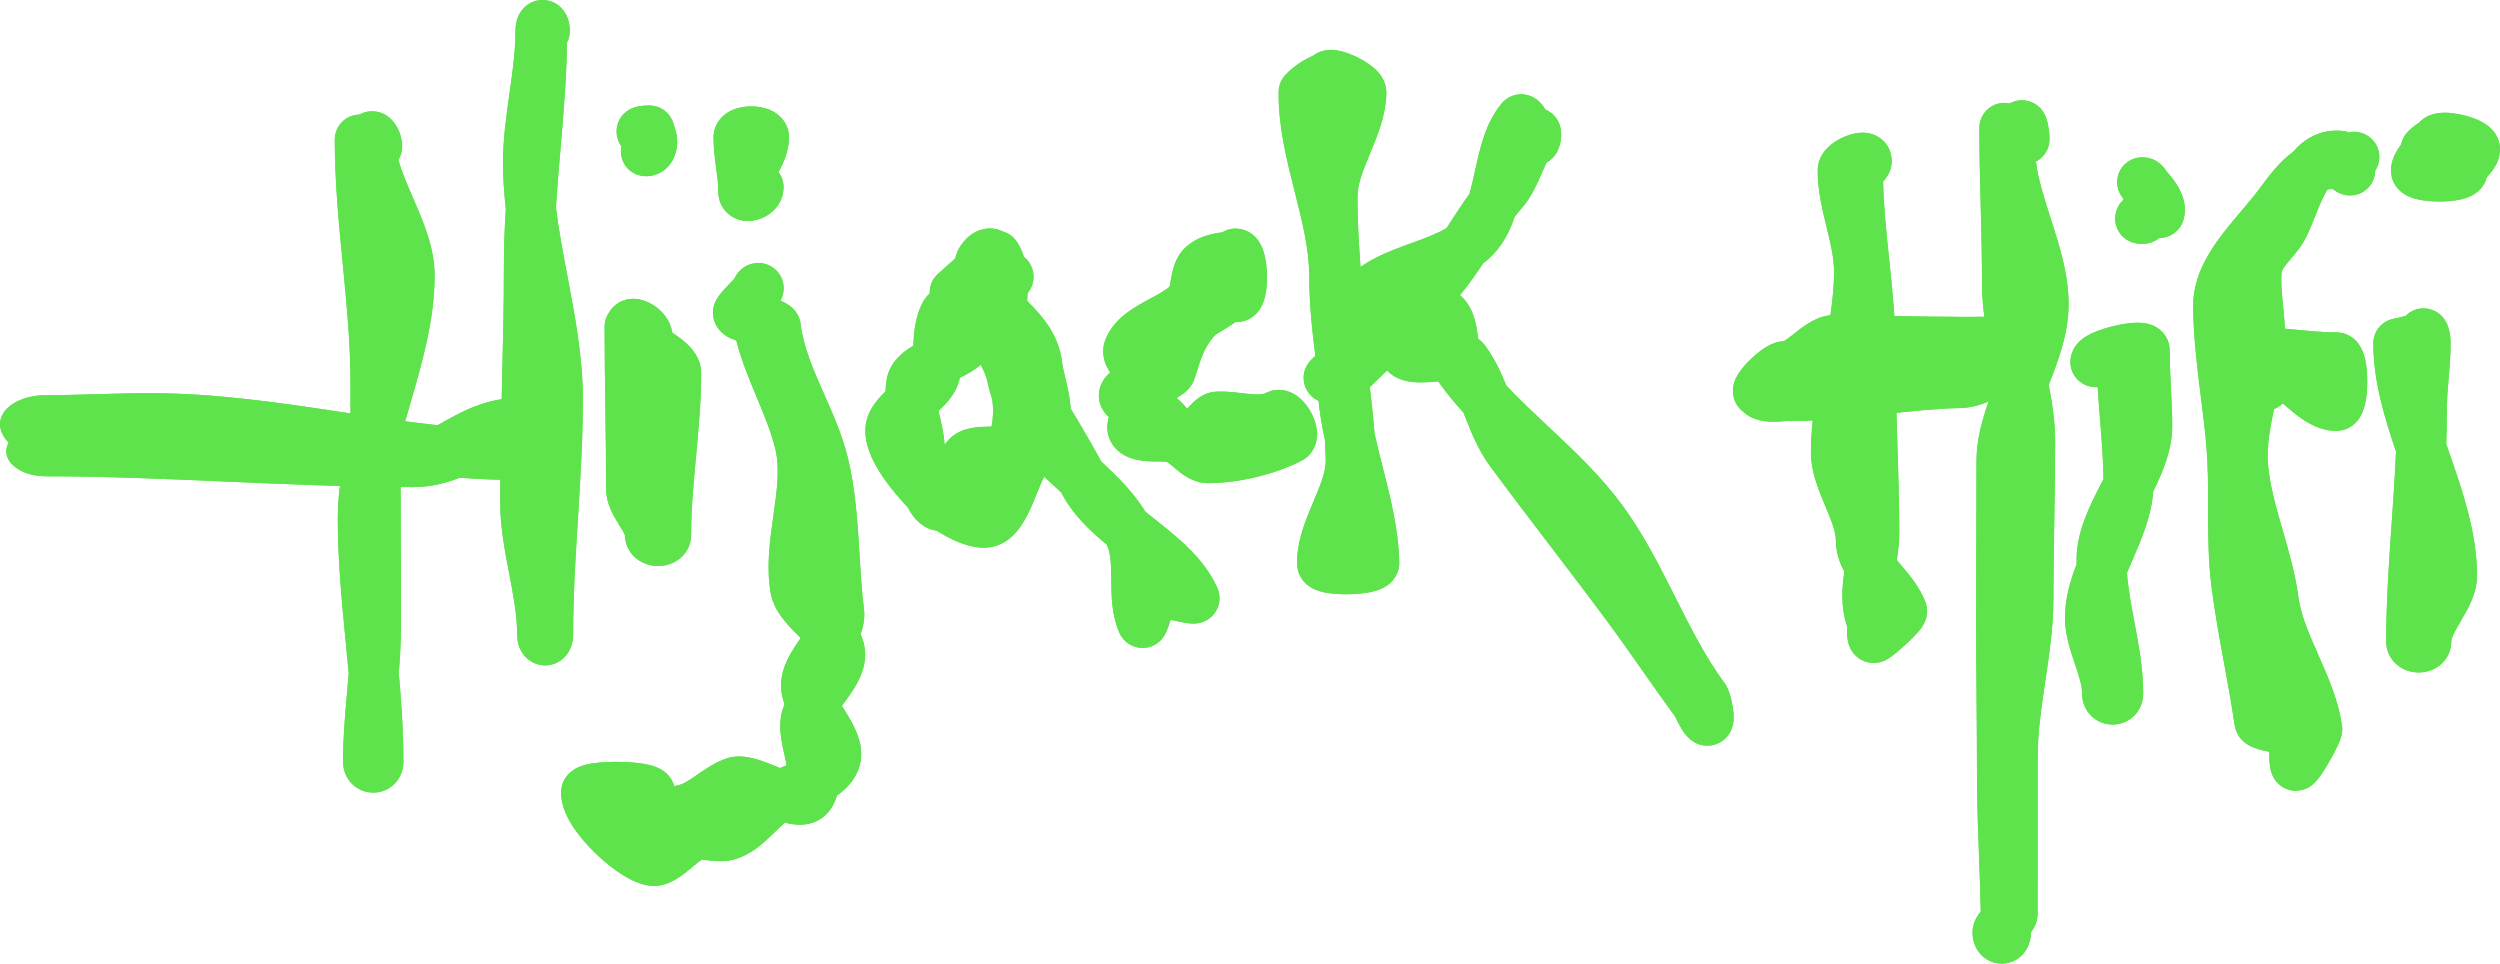 <?xml version="1.0" encoding="UTF-8"?>
<svg id="Layer_2" data-name="Layer 2" xmlns="http://www.w3.org/2000/svg" viewBox="0 0 1291.65 497.86">
  <defs>
    <style>
      .cls-1 {
        fill: #5ee34d;
      }
    </style>
  </defs>
  <g id="Layer_1-2" data-name="Layer 1">
    <g>
      <path class="cls-1" d="M192.84,409.5c-8.75,0-15.61-7.03-15.61-16.01,0-12.27,1.08-24.45,2.13-36.23.27-3.06.55-6.22.81-9.33-.48-5.32-1.01-10.73-1.52-15.97-2.03-20.88-4.13-42.48-4.13-64.03,0-16.49,3.43-32.37,6.59-44.67-.02-9.31-.03-17.67-.03-25.51,0-20.3-2.03-41.26-4-61.53-2.03-20.88-4.12-42.47-4.12-64.02,0-5.1,2.94-9.78,7.61-11.84,1.61-.71,3.31-1.08,4.99-1.12,2.06-1.17,4.37-1.76,6.63-1.76,9.63,0,15.59,9.53,15.59,18.36,0,2.43-.69,4.77-1.93,6.78,1.69,6.18,4.54,12.74,7.49,19.55,5.51,12.71,11.21,25.85,11.21,40.22,0,22.76-6.42,44.93-12.64,66.37-1.7,5.86-3.45,11.89-5.02,17.8.03,11.31.07,22.62.11,33.93.08,20.59.16,41.88.16,62.83,0,8.91-.58,17.66-1.12,24.5,1.2,13.48,2.4,29.34,2.4,45.68,0,8.97-6.85,16.01-15.6,16.01Z"/>
      <path class="cls-1" d="M192.84,409.5c-8.75,0-15.61-7.03-15.61-16.01,0-12.27,1.08-24.45,2.13-36.23.27-3.06.55-6.22.81-9.33-.48-5.32-1.01-10.73-1.52-15.97-2.03-20.88-4.13-42.48-4.13-64.03,0-16.49,3.43-32.37,6.59-44.67-.02-9.31-.03-17.67-.03-25.51,0-20.3-2.03-41.26-4-61.53-2.03-20.88-4.12-42.47-4.12-64.02,0-5.1,2.94-9.78,7.61-11.84,1.61-.71,3.31-1.08,4.99-1.12,2.06-1.17,4.37-1.76,6.63-1.76,9.63,0,15.59,9.53,15.59,18.36,0,2.43-.69,4.77-1.93,6.78,1.69,6.18,4.54,12.74,7.49,19.55,5.51,12.71,11.21,25.85,11.21,40.22,0,22.76-6.42,44.93-12.64,66.37-1.7,5.86-3.45,11.89-5.02,17.8.03,11.31.07,22.62.11,33.93.08,20.59.16,41.88.16,62.83,0,8.91-.58,17.66-1.12,24.5,1.2,13.48,2.4,29.34,2.4,45.68,0,8.97-6.85,16.01-15.6,16.01Z"/>
    </g>
    <g>
      <path class="cls-1" d="M213.91,251.64c-32.42,0-65.02-1.43-96.55-2.81-30.84-1.35-62.72-2.75-93.73-2.75-6.85,0-13.25-2.17-17.02-5.79-3.59-3.44-4.35-7.74-2.11-11.58-2.89-2.95-4.5-6.33-4.5-9.56,0-8.39,10.38-14.97,23.63-14.97,8.52,0,17.03-.25,26.03-.51,9.07-.26,18.44-.53,27.9-.53,34.11,0,67.54,5.03,99.86,9.9,16.76,2.52,32.74,4.93,48.65,6.66.41-.23.82-.46,1.24-.7,11.14-6.27,23.77-13.39,40.53-13.39,8.23,0,18.61,3,23.04,11.42,1.88,3.57,2.28,7.29,2.28,9.79s-.39,6.21-2.28,9.78c-4.43,8.41-14.81,11.41-23.04,11.41-9.64,0-19.64-.4-30.35-1.2-6.38,2.56-14.4,4.83-23.58,4.83Z"/>
      <path class="cls-1" d="M213.91,251.64c-32.42,0-65.02-1.43-96.55-2.81-30.84-1.35-62.72-2.75-93.73-2.75-6.85,0-13.25-2.17-17.02-5.79-3.59-3.44-4.35-7.74-2.11-11.58-2.89-2.95-4.5-6.33-4.5-9.56,0-8.39,10.38-14.97,23.63-14.97,8.52,0,17.03-.25,26.03-.51,9.07-.26,18.44-.53,27.9-.53,34.11,0,67.54,5.03,99.86,9.9,16.76,2.52,32.74,4.93,48.65,6.66.41-.23.82-.46,1.24-.7,11.14-6.27,23.77-13.39,40.53-13.39,8.23,0,18.61,3,23.04,11.42,1.88,3.57,2.28,7.29,2.28,9.79s-.39,6.21-2.28,9.78c-4.43,8.41-14.81,11.41-23.04,11.41-9.64,0-19.64-.4-30.35-1.2-6.38,2.56-14.4,4.83-23.58,4.83Z"/>
    </g>
    <g>
      <path class="cls-1" d="M281.67,343.78c-7.01,0-14.47-5.6-14.49-15.99-.01-10.17-2.02-20.64-4.15-31.73-2.26-11.78-4.59-23.95-4.61-36.55-.03-20.46.47-41.18.96-61.22.48-19.87.98-40.43.95-60.56-.01-9.03.32-18.83,1-29.94-.96-8.46-1.43-16.17-1.44-23.52-.02-12.3,1.69-24.34,3.34-35.98,1.59-11.24,3.1-21.86,3.08-32.32,0-6.2,2.42-9.94,4.46-11.99,2.57-2.57,5.96-3.99,9.55-3.99,6.98,0,14.05,5.51,14.07,16.04,0,.77-.07,1.54-.2,2.3-.23,1.29-.65,2.52-1.23,3.64-.28,18.84-1.89,37.68-3.45,55.96-.82,9.58-1.67,19.48-2.3,29.17,1.44,11.75,3.74,23.88,5.97,35.62,3.9,20.53,7.93,41.76,7.96,63.26.03,20.71-1.27,41.55-2.53,61.71-1.23,19.75-2.51,40.18-2.48,60.07,0,4.7-1.62,8.92-4.58,11.88-2.67,2.67-6.18,4.14-9.9,4.14Z"/>
      <path class="cls-1" d="M281.67,343.78c-7.01,0-14.47-5.6-14.49-15.99-.01-10.17-2.02-20.64-4.15-31.73-2.26-11.78-4.59-23.95-4.61-36.55-.03-20.46.47-41.18.96-61.22.48-19.87.98-40.43.95-60.56-.01-9.03.32-18.83,1-29.94-.96-8.46-1.43-16.17-1.44-23.52-.02-12.3,1.69-24.34,3.34-35.98,1.59-11.24,3.1-21.86,3.08-32.32,0-6.2,2.42-9.94,4.46-11.99,2.57-2.57,5.96-3.99,9.55-3.99,6.98,0,14.05,5.51,14.07,16.04,0,.77-.07,1.54-.2,2.3-.23,1.29-.65,2.52-1.23,3.64-.28,18.84-1.89,37.68-3.45,55.96-.82,9.58-1.67,19.48-2.3,29.17,1.44,11.75,3.74,23.88,5.97,35.62,3.9,20.53,7.93,41.76,7.96,63.26.03,20.71-1.27,41.55-2.53,61.71-1.23,19.75-2.51,40.18-2.48,60.07,0,4.7-1.62,8.92-4.58,11.88-2.67,2.67-6.18,4.14-9.9,4.14Z"/>
    </g>
    <g>
      <path class="cls-1" d="M340,292.42c-9.48,0-16.93-6.88-17.09-15.72-.31-1.12-1.91-3.72-2.98-5.46-3.02-4.92-6.78-11.05-6.78-18.67,0-13.87-.2-28.02-.39-41.7-.19-13.77-.39-28.01-.39-42.07,0-2.7.84-5.27,2.33-7.39,2.48-4.25,7.09-7.05,12.46-7.05,8.58,0,18.83,7.6,20.11,17.41,2.43,1.66,4.84,3.4,6.98,5.3,5.32,4.75,8.02,9.99,8.02,15.58,0,14.56-1.35,29.06-2.65,43.08-1.31,14.05-2.54,27.33-2.54,40.69,0,8.97-7.5,16.01-17.08,16.01Z"/>
      <path class="cls-1" d="M340,292.42c-9.48,0-16.93-6.88-17.09-15.72-.31-1.12-1.91-3.72-2.98-5.46-3.02-4.92-6.78-11.05-6.78-18.67,0-13.87-.2-28.02-.39-41.7-.19-13.77-.39-28.01-.39-42.07,0-2.7.84-5.27,2.33-7.39,2.48-4.25,7.09-7.05,12.46-7.05,8.58,0,18.83,7.6,20.11,17.41,2.43,1.66,4.84,3.4,6.98,5.3,5.32,4.75,8.02,9.99,8.02,15.58,0,14.56-1.35,29.06-2.65,43.08-1.31,14.05-2.54,27.33-2.54,40.69,0,8.97-7.5,16.01-17.08,16.01Z"/>
    </g>
    <g>
      <path class="cls-1" d="M333.86,91.05c-4.7,0-9.14-2.37-11.4-6.49-1.54-2.8-2.02-5.94-1.37-8.92-1.71-2.34-2.52-5.13-2.52-7.71,0-5.63,3.74-11.86,12.09-13.11,1.43-.21,3.07-.32,4.87-.32,5.22,0,9.93,3.15,11.92,7.98.41.98.73,2,.98,3.05,2.17,5.39,1.92,12.02-.85,17.15-2.83,5.24-7.95,8.36-13.7,8.36Z"/>
      <path class="cls-1" d="M333.86,91.05c-4.7,0-9.14-2.37-11.4-6.49-1.54-2.8-2.02-5.94-1.37-8.92-1.71-2.34-2.52-5.13-2.52-7.71,0-5.63,3.74-11.86,12.09-13.11,1.43-.21,3.07-.32,4.87-.32,5.22,0,9.93,3.15,11.92,7.98.41.98.73,2,.98,3.05,2.17,5.39,1.92,12.02-.85,17.15-2.83,5.24-7.95,8.36-13.7,8.36Z"/>
    </g>
    <g>
      <path class="cls-1" d="M337.82,457.72c-.73,0-1.47-.05-2.2-.13-11.38-1.4-23.85-12.67-28.69-17.45-7.86-7.77-17.2-19.44-17.05-30.87.08-5.65,3.46-10.48,9.04-12.93,1.81-.79,3.95-1.39,6.53-1.82,4.44-.75,9.46-.9,12.88-.9,4.52,0,9.02.28,12.66.78,6.69.92,10.82,2.62,13.82,5.66,1.71,1.73,2.91,3.81,3.54,6.06.7-.16,1.39-.31,2.09-.45,2.85-.57,6.1-2.82,9.85-5.43,4.18-2.9,8.91-6.19,14.8-8.28,2.09-.74,4.38-1.12,6.79-1.12,6.63,0,13.65,2.89,20.45,5.68.23.1.47.19.7.29,1.14-.5,2.28-.98,3.41-1.46-.28-1.33-.58-2.7-.88-4.05-1.55-6.97-3.16-14.18-2.12-20.73.35-2.22.97-4.42,1.9-6.69-1.09-3.02-1.89-6.47-1.81-10.13.19-9.33,5.33-17.17,10.16-24.11-.13-.13-.27-.26-.4-.4-6.34-6.29-13.52-13.43-15.17-23.15-2.26-13.34-.37-26.71,1.46-39.63,1.77-12.49,3.44-24.3,1.06-34.23-2.15-8.95-5.81-17.73-9.69-27.03-3.91-9.37-7.92-18.99-10.53-29.27-.02,0-.05-.02-.07-.02-1.98-.66-3.56-1.37-4.97-2.24-4.02-2.49-6.55-6.45-6.96-10.87-.62-6.74,3.39-10.89,9.45-17.18.49-.51.99-1.03,1.46-1.52,3.64-7.58,10.32-8.24,12.5-8.24,5.16,0,9.85,3.03,11.94,7.71.84,1.88,2.31,6.52-.54,11.8,7.74,3.05,9.97,8.26,10.45,12.19,1.47,12.07,6.65,23.75,12.13,36.12,4.62,10.42,9.39,21.2,12.26,32.95,3.98,16.32,5.01,33.33,6,49.79.59,9.78,1.15,19.02,2.28,28,.62,4.91-.3,9.4-1.72,13.23,1.4,3.08,2.16,6.15,2.32,9.28.53,10.86-5.91,19.55-11.59,27.23-.14.18-.27.37-.41.55.05.07.09.14.14.21,5.91,9.34,13.26,20.97,8.17,33.24-2.44,5.89-6.7,9.98-10.9,12.9-1.05,3.9-2.95,7.21-5.7,9.89-2.41,2.35-6.68,5.16-13.38,5.16-2.62,0-5.26-.45-7.75-1.08-1.56,1.33-3.23,2.96-4.97,4.65-5.73,5.59-12.23,11.92-21.34,14.39-2.17.59-4.45.87-6.98.87-2.33,0-4.48-.24-6.38-.45-1.29-.14-2.51-.28-3.39-.29-1.16.76-3.17,2.43-4.56,3.6-5.58,4.65-11.91,9.93-20.11,9.93Z"/>
      <path class="cls-1" d="M337.82,457.72c-.73,0-1.47-.05-2.2-.13-11.38-1.4-23.85-12.67-28.69-17.45-7.86-7.77-17.2-19.44-17.05-30.87.08-5.65,3.46-10.48,9.04-12.93,1.81-.79,3.95-1.39,6.53-1.82,4.44-.75,9.46-.9,12.88-.9,4.52,0,9.02.28,12.66.78,6.69.92,10.82,2.62,13.82,5.66,1.71,1.73,2.91,3.81,3.54,6.06.7-.16,1.39-.31,2.09-.45,2.85-.57,6.1-2.82,9.85-5.43,4.18-2.9,8.91-6.19,14.8-8.28,2.09-.74,4.38-1.12,6.79-1.12,6.63,0,13.65,2.89,20.45,5.68.23.1.47.19.7.29,1.14-.5,2.28-.98,3.41-1.46-.28-1.33-.58-2.7-.88-4.05-1.55-6.97-3.16-14.18-2.12-20.73.35-2.22.97-4.42,1.9-6.69-1.09-3.02-1.89-6.47-1.81-10.13.19-9.33,5.33-17.17,10.16-24.11-.13-.13-.27-.26-.4-.4-6.34-6.29-13.52-13.43-15.17-23.15-2.26-13.34-.37-26.71,1.46-39.63,1.77-12.49,3.44-24.3,1.06-34.23-2.15-8.95-5.81-17.73-9.69-27.03-3.91-9.37-7.92-18.99-10.53-29.27-.02,0-.05-.02-.07-.02-1.98-.66-3.56-1.37-4.97-2.24-4.02-2.49-6.55-6.45-6.96-10.87-.62-6.74,3.39-10.89,9.45-17.18.49-.51.99-1.03,1.46-1.52,3.64-7.58,10.32-8.24,12.5-8.24,5.16,0,9.85,3.03,11.94,7.71.84,1.88,2.31,6.52-.54,11.8,7.74,3.05,9.97,8.26,10.45,12.19,1.47,12.07,6.65,23.75,12.13,36.12,4.62,10.42,9.39,21.2,12.26,32.95,3.98,16.32,5.01,33.33,6,49.79.59,9.78,1.15,19.02,2.28,28,.62,4.91-.3,9.4-1.72,13.23,1.4,3.08,2.16,6.15,2.32,9.28.53,10.86-5.91,19.55-11.59,27.23-.14.18-.27.37-.41.55.05.07.09.14.14.21,5.91,9.34,13.26,20.97,8.17,33.24-2.44,5.89-6.7,9.98-10.9,12.9-1.05,3.9-2.95,7.21-5.7,9.89-2.41,2.35-6.68,5.16-13.38,5.16-2.62,0-5.26-.45-7.75-1.08-1.56,1.33-3.23,2.96-4.97,4.65-5.73,5.59-12.23,11.92-21.34,14.39-2.17.59-4.45.87-6.98.87-2.33,0-4.48-.24-6.38-.45-1.29-.14-2.51-.28-3.39-.29-1.16.76-3.17,2.43-4.56,3.6-5.58,4.65-11.91,9.93-20.11,9.93Z"/>
    </g>
    <g>
      <path class="cls-1" d="M386.46,114.17c-3.68,0-7.07-1.16-9.8-3.35-3.52-2.82-5.53-7.09-5.53-11.72,0-3.84-.55-7.98-1.13-12.37-.66-5.02-1.35-10.22-1.35-15.75,0-6.2,3.83-11.65,9.98-14.23,3.51-1.47,7.12-1.78,9.52-1.78s6.01.31,9.52,1.78c6.16,2.58,9.99,8.03,9.99,14.23,0,6.92-2.77,12.96-5.43,18.01,1.67,2.21,2.61,4.93,2.61,7.77,0,5.3-2.58,10.26-7.09,13.6-3.32,2.46-7.33,3.81-11.3,3.81h0Z"/>
      <path class="cls-1" d="M386.46,114.17c-3.68,0-7.07-1.16-9.8-3.35-3.52-2.82-5.53-7.09-5.53-11.72,0-3.84-.55-7.98-1.13-12.37-.66-5.02-1.35-10.22-1.35-15.75,0-6.2,3.83-11.65,9.98-14.23,3.51-1.47,7.12-1.78,9.52-1.78s6.01.31,9.52,1.78c6.16,2.58,9.99,8.03,9.99,14.23,0,6.92-2.77,12.96-5.43,18.01,1.67,2.21,2.61,4.93,2.61,7.77,0,5.3-2.58,10.26-7.09,13.6-3.32,2.46-7.33,3.81-11.3,3.81h0Z"/>
    </g>
    <g>
      <path class="cls-1" d="M590.27,334.77c-5.13,0-9.8-3.04-11.89-7.75-4.03-9.05-4.13-18.87-4.22-27.54-.07-6.99-.14-13.58-2.18-17.72-.06-.13-.13-.26-.19-.39-8.78-7.28-17.43-15.49-22.98-25.93-.18-.33-.36-.67-.53-1-.27-.24-.53-.49-.8-.73-2.64-2.42-5.31-4.88-7.95-7.4-.27.47-.52.92-.74,1.35-.71,1.35-1.75,3.95-2.75,6.46-4.17,10.45-9.36,23.45-20.4,27.55-2.31.86-4.83,1.29-7.48,1.29-8.26,0-17.18-4.31-24.24-8.81-2.11-.24-4.18-.94-6.05-2.05-3.56-2.11-6.51-5.42-8.79-9.85-3.68-3.91-8.8-9.73-13.05-16.01-6.19-9.13-9.11-17.06-8.94-24.24.2-8.45,5.27-14.83,10.48-19.82,0-2.51.25-4.83.72-7.01,1.74-8.03,7.8-13.12,13.56-16.57.35-6.78.89-14.35,4.54-21.71,1.07-2.16,2.47-3.92,3.98-5.36-.01-.34-.01-.68,0-1.03.16-3.74,1.94-7.22,4.87-9.54.91-.76,4.84-4.31,8.33-7.47.35-1.66.95-3.32,1.8-4.92,2.57-4.87,8.34-10.55,16.11-10.55,2.34,0,4.62.54,6.67,1.57,2.87.83,5.38,2.63,7.08,5.13,1.61,2.37,2.87,5,3.79,7.96,3.63,2.92,5,7,4.98,10.37-.02,2.72-.93,5.63-2.82,8.04-.09.18-.19.37-.3.55-.04,1.3-.11,2.59-.18,3.88,8.7,8.48,16.45,18.18,18.03,31.57.28,2.38.99,5.34,1.73,8.47,1.14,4.77,2.4,10.05,2.69,15.47,6.08,10.08,11.17,18.9,15.79,27.38,8.61,7.99,16.77,16.11,22.9,26.03,1.41,1.13,2.83,2.26,4.23,3.37,12.82,10.16,26.07,20.66,32.87,35.95,1.81,4.06,1.44,8.69-.97,12.41-2.48,3.82-6.63,6.01-11.4,6.01-2.7,0-5.92-.68-11.79-1.99-.42,1.35-.83,2.61-1.22,3.72-.42,1.18-.78,2.1-1.16,2.89-3.52,7.42-10.16,7.99-12.11,7.99ZM484.89,212.35c.18.81.38,1.64.57,2.47,1.02,4.36,2.07,8.86,2.43,13.25v.12c.05.49.1,1.06.15,1.68,1.05-1.54,2.23-2.91,3.6-4.08,6.01-5.11,13.84-5.26,19.56-5.37.33,0,.7-.01,1.09-.02.9-4.52,1.04-9.14.42-13.79-1.16-3.61-2.19-7.5-3.2-12.07-.8-2.03-1.72-4.06-2.77-6.09-3.23,2.73-7.04,4.86-10.82,6.77-.12.51-.24,1.01-.37,1.51-1.67,6.32-6.01,11.29-10.67,15.62Z"/>
      <path class="cls-1" d="M590.27,334.77c-5.13,0-9.8-3.04-11.89-7.75-4.03-9.05-4.13-18.87-4.22-27.54-.07-6.99-.14-13.58-2.18-17.72-.06-.13-.13-.26-.19-.39-8.78-7.28-17.43-15.49-22.98-25.93-.18-.33-.36-.67-.53-1-.27-.24-.53-.49-.8-.73-2.64-2.42-5.31-4.88-7.95-7.4-.27.47-.52.92-.74,1.35-.71,1.35-1.75,3.95-2.75,6.46-4.17,10.45-9.36,23.45-20.4,27.55-2.31.86-4.83,1.29-7.48,1.29-8.26,0-17.18-4.31-24.24-8.81-2.11-.24-4.18-.94-6.05-2.05-3.56-2.11-6.51-5.42-8.79-9.85-3.68-3.91-8.8-9.73-13.05-16.01-6.19-9.13-9.11-17.06-8.94-24.24.2-8.45,5.27-14.83,10.48-19.82,0-2.51.25-4.83.72-7.01,1.74-8.03,7.8-13.12,13.56-16.57.35-6.78.89-14.35,4.54-21.71,1.07-2.16,2.47-3.92,3.98-5.36-.01-.34-.01-.68,0-1.03.16-3.74,1.94-7.22,4.87-9.54.91-.76,4.84-4.31,8.33-7.47.35-1.66.95-3.32,1.8-4.92,2.57-4.87,8.34-10.55,16.11-10.55,2.34,0,4.62.54,6.67,1.57,2.87.83,5.38,2.63,7.08,5.13,1.61,2.37,2.87,5,3.79,7.96,3.63,2.92,5,7,4.98,10.37-.02,2.72-.93,5.63-2.82,8.04-.09.18-.19.37-.3.55-.04,1.3-.11,2.59-.18,3.88,8.7,8.48,16.45,18.18,18.03,31.57.28,2.38.99,5.34,1.73,8.47,1.14,4.77,2.4,10.05,2.69,15.47,6.08,10.08,11.17,18.9,15.79,27.38,8.61,7.99,16.77,16.11,22.9,26.03,1.41,1.13,2.83,2.26,4.23,3.37,12.82,10.16,26.07,20.66,32.87,35.95,1.81,4.06,1.44,8.69-.97,12.41-2.48,3.82-6.63,6.01-11.4,6.01-2.7,0-5.92-.68-11.79-1.99-.42,1.35-.83,2.61-1.22,3.72-.42,1.18-.78,2.1-1.16,2.89-3.52,7.42-10.16,7.99-12.11,7.99ZM484.89,212.35c.18.81.38,1.64.57,2.47,1.02,4.36,2.07,8.86,2.43,13.25v.12c.05.49.1,1.06.15,1.68,1.05-1.54,2.23-2.91,3.6-4.08,6.01-5.11,13.84-5.26,19.56-5.37.33,0,.7-.01,1.09-.02.9-4.52,1.04-9.14.42-13.79-1.16-3.61-2.19-7.5-3.2-12.07-.8-2.03-1.72-4.06-2.77-6.09-3.23,2.73-7.04,4.86-10.82,6.77-.12.51-.24,1.01-.37,1.51-1.67,6.32-6.01,11.29-10.67,15.62Z"/>
    </g>
    <g>
      <path class="cls-1" d="M624.72,249.61c-.29,0-.59,0-.87,0-7.85-.09-13.62-4.99-17.83-8.57-.61-.52-1.19-1.01-1.74-1.46-.55-.32-1.09-.68-1.62-1.07-1.01-.05-2.5-.06-3.59-.06-7.17-.03-16.99-.07-23.19-7.36-1.79-2.11-5.36-7.56-2.95-15.52-2.72-2.56-5.02-5.96-5.17-10.75-.09-2.99.68-8.03,5.83-12.38-4.68-7.08-3.98-12.98-2.56-16.71,4.27-11.21,14.86-16.92,23.37-21.5,3.78-2.04,7.68-4.14,9.82-6.09.24-.87.51-2.38.7-3.44.87-4.85,2.05-11.49,7.27-16.56,5.47-5.32,12.62-7.33,19.31-8.11,1.51-.93,3.22-1.56,5.02-1.81.46-.06.92-.1,1.39-.12.14,0,.28,0,.42,0,2.69,0,11.72.96,14.93,13.32,1.03,3.97,1.3,8.19,1.34,11.04.04,2.73-.09,6.77-.95,10.53-2.79,12.11-11.7,13.31-14.37,13.39-.29,0-.57.01-.84.01-.07,0-.13,0-.2,0-2.21,1.69-4.42,2.99-6.31,4.11-1.99,1.18-3.87,2.29-4.69,3.22-4.97,5.7-6.65,11.06-9.43,19.96l-.47,1.5c-1.51,4.81-4.94,7.88-8.94,10.07-.06.24-.12.48-.19.72,2.03,1.54,3.68,3.4,5.11,5.27,3.67-4.27,8.26-8.5,14.96-8.87.82-.05,1.68-.07,2.54-.07,3.86,0,7.48.43,10.97.85,2.85.34,5.55.66,7.83.66,1.96,0,3.37-.24,4.3-.73,2.09-1.09,4.44-1.66,6.8-1.66,5.27,0,10.3,2.79,14.16,7.84,2.35,3.08,4.13,6.73,4.99,10.27,1.93,7.88-.98,15.14-7.42,18.49-13.32,6.93-32.5,11.58-47.74,11.58h0Z"/>
      <path class="cls-1" d="M624.72,249.61c-.29,0-.59,0-.87,0-7.85-.09-13.62-4.99-17.83-8.57-.61-.52-1.19-1.01-1.74-1.46-.55-.32-1.09-.68-1.62-1.07-1.01-.05-2.5-.06-3.59-.06-7.17-.03-16.99-.07-23.19-7.36-1.79-2.11-5.36-7.56-2.95-15.52-2.72-2.56-5.02-5.96-5.17-10.75-.09-2.99.68-8.03,5.83-12.38-4.68-7.08-3.98-12.98-2.56-16.71,4.27-11.21,14.86-16.92,23.37-21.5,3.78-2.04,7.68-4.14,9.82-6.09.24-.87.51-2.38.7-3.44.87-4.85,2.05-11.49,7.27-16.56,5.47-5.32,12.62-7.33,19.31-8.11,1.51-.93,3.22-1.56,5.02-1.81.46-.06.92-.1,1.39-.12.14,0,.28,0,.42,0,2.69,0,11.72.96,14.93,13.32,1.03,3.97,1.3,8.19,1.34,11.04.04,2.73-.09,6.77-.95,10.53-2.79,12.11-11.7,13.31-14.37,13.39-.29,0-.57.01-.84.01-.07,0-.13,0-.2,0-2.21,1.69-4.42,2.99-6.31,4.11-1.99,1.18-3.87,2.29-4.69,3.22-4.97,5.7-6.65,11.06-9.43,19.96l-.47,1.5c-1.51,4.81-4.94,7.88-8.94,10.07-.06.24-.12.48-.19.72,2.03,1.54,3.68,3.4,5.11,5.27,3.67-4.27,8.26-8.5,14.96-8.87.82-.05,1.68-.07,2.54-.07,3.86,0,7.48.43,10.97.85,2.85.34,5.55.66,7.83.66,1.96,0,3.37-.24,4.3-.73,2.09-1.09,4.44-1.66,6.8-1.66,5.27,0,10.3,2.79,14.16,7.84,2.35,3.08,4.13,6.73,4.99,10.27,1.93,7.88-.98,15.14-7.42,18.49-13.32,6.93-32.5,11.58-47.74,11.58h0Z"/>
    </g>
    <g>
      <path class="cls-1" d="M695.47,307.03c-2.95,0-7.28-.17-11.18-.97-12.85-2.65-14.06-11.76-14.13-14.49-.28-11.71,4.34-22.65,8.41-32.3,3.34-7.91,6.49-15.37,6.39-21.53-.05-3.28-.19-6.63-.41-10.22-2.56-12.01-3.8-21.96-3.88-31.24-.01-1.53-.04-3.11-.08-4.71-1.97-15.01-4.16-31.96-4.16-48.84,0-14-3.65-28.45-7.51-43.75-4.2-16.65-8.55-33.87-8.29-51.63.05-3.17,1.26-6.22,3.42-8.55,1.13-1.23,6.51-6.75,14.39-10.02,2.49-1.9,5.69-3.01,9.24-3.01,7.69,0,18.58,5.61,23.54,10.65,4.26,4.33,5.1,8.73,5.06,11.65-.17,11.33-4.56,21.91-8.44,31.25-3.31,7.96-6.43,15.49-6.47,21.91-.1,16.03,1.22,32.63,2.5,48.67,1.03,12.94,2.1,26.32,2.46,39.65l.05.35c1.45,11.08,2.96,22.52,3.77,34,1.25,5.67,2.73,11.5,4.17,17.15,4.04,15.93,8.23,32.39,8.63,49.42.09,3.78-1.35,7.39-4.05,10.15-2.84,2.91-6.71,4.64-12.54,5.59-4.09.67-8.18.81-10.89.81Z"/>
      <path class="cls-1" d="M695.47,307.03c-2.95,0-7.28-.17-11.18-.97-12.85-2.65-14.06-11.76-14.13-14.49-.28-11.71,4.34-22.65,8.41-32.3,3.34-7.91,6.49-15.37,6.39-21.53-.05-3.28-.19-6.63-.41-10.22-2.56-12.01-3.8-21.96-3.88-31.24-.01-1.53-.04-3.11-.08-4.71-1.97-15.01-4.16-31.96-4.16-48.84,0-14-3.65-28.45-7.51-43.75-4.2-16.65-8.55-33.87-8.29-51.63.05-3.17,1.26-6.22,3.42-8.55,1.13-1.23,6.51-6.75,14.39-10.02,2.49-1.9,5.69-3.01,9.24-3.01,7.69,0,18.58,5.61,23.54,10.65,4.26,4.33,5.1,8.73,5.06,11.65-.17,11.33-4.56,21.91-8.44,31.25-3.31,7.96-6.43,15.49-6.47,21.91-.1,16.03,1.22,32.63,2.5,48.67,1.03,12.94,2.1,26.32,2.46,39.65l.05.35c1.45,11.08,2.96,22.52,3.77,34,1.25,5.67,2.73,11.5,4.17,17.15,4.04,15.93,8.23,32.39,8.63,49.42.09,3.78-1.35,7.39-4.05,10.15-2.84,2.91-6.71,4.64-12.54,5.59-4.09.67-8.18.81-10.89.81Z"/>
    </g>
    <g>
      <path class="cls-1" d="M686.51,208.19c-5.35,0-10.08-3.21-12.05-8.17-.99-2.49-2.59-8.94,3.87-15.01,1.52-1.43,3.32-2.44,5.25-2.99.71-.52,1.38-1.04,1.81-1.42,1-1.73,1.63-7.54,2.01-11.04.98-9.01,2.09-19.23,9.34-26.44,9.04-8.98,20.98-13.32,32.53-17.52,6.75-2.45,13.17-4.79,18.14-7.78.49-.76.98-1.52,1.47-2.28,3.29-5.09,6.68-10.34,10.38-15.43,1.01-3.58,1.85-7.44,2.74-11.49,2.71-12.34,5.51-25.09,13.8-35.11,2.52-3.04,6.22-4.79,10.15-4.79,2.48,0,7.22.74,11,5.67.5.65.98,1.37,1.48,2.21,3.67,1.5,6.53,4.64,7.67,8.73.36,1.29.53,2.62.53,4.08,0,1.91-.31,4-.87,5.88-1.32,4.4-3.92,7.18-6.78,8.76-.71,1.52-1.41,3.13-2.12,4.78-2.64,6.11-5.64,13.03-10.81,18.94-1.16,1.32-2.31,2.72-3.5,4.25-2.68,7.88-6.03,13.88-10.46,18.73-1.73,1.9-3.7,3.7-5.86,5.38-5.56,8.4-10.67,15.42-16.88,21.86l-3.28,3.41c-12.97,13.46-26.39,27.37-40.19,40.36-.51.48-1.07.92-1.65,1.32-1.62,1.09-7.42,4.61-14.37,4.69-1.02.27-2.14.44-3.36.44h0Z"/>
      <path class="cls-1" d="M686.51,208.19c-5.35,0-10.08-3.21-12.05-8.17-.99-2.49-2.59-8.94,3.87-15.01,1.52-1.43,3.32-2.44,5.25-2.99.71-.52,1.38-1.04,1.81-1.42,1-1.73,1.63-7.54,2.01-11.04.98-9.01,2.09-19.23,9.34-26.44,9.04-8.98,20.98-13.32,32.53-17.52,6.75-2.45,13.17-4.79,18.14-7.78.49-.76.98-1.52,1.47-2.28,3.29-5.09,6.68-10.34,10.38-15.43,1.01-3.58,1.85-7.44,2.74-11.49,2.71-12.34,5.51-25.09,13.8-35.11,2.52-3.04,6.22-4.79,10.15-4.79,2.48,0,7.22.74,11,5.67.5.65.98,1.37,1.48,2.21,3.67,1.5,6.53,4.64,7.67,8.73.36,1.29.53,2.62.53,4.08,0,1.91-.31,4-.87,5.88-1.32,4.4-3.92,7.18-6.78,8.76-.71,1.52-1.41,3.13-2.12,4.78-2.64,6.11-5.64,13.03-10.81,18.94-1.16,1.32-2.31,2.72-3.5,4.25-2.68,7.88-6.03,13.88-10.46,18.73-1.73,1.9-3.7,3.7-5.86,5.38-5.56,8.4-10.67,15.42-16.88,21.86l-3.28,3.41c-12.97,13.46-26.39,27.37-40.19,40.36-.51.48-1.07.92-1.65,1.32-1.62,1.09-7.42,4.61-14.37,4.69-1.02.27-2.14.44-3.36.44h0Z"/>
    </g>
    <g>
      <path class="cls-1" d="M882.14,385.28c-5.33,0-9.78-2.87-13.23-8.53-1.11-1.82-2.11-3.83-2.92-5.44-.2-.41-.46-.93-.64-1.27-5.7-7.77-11.28-15.72-16.67-23.42-5.43-7.75-11.05-15.77-16.71-23.46-10.13-13.76-20.71-27.61-30.94-41.01-10.3-13.49-20.95-27.44-31.22-41.38-6.08-8.26-9.7-17.44-13.2-26.32-.16-.42-.33-.83-.49-1.25-4.44-4.92-8.31-9.62-11.77-14.32-.43-.58-.83-1.18-1.21-1.8-.24.02-.48.04-.72.06-2.74.21-5.57.43-8.37.43-5,0-12.26-.65-17.43-6.23-2.72-2.94-4.08-6.52-4.83-9.82-.42-.34-.82-.69-1.22-1.05-6.29-5.74-6.59-11.41-5.74-15.15.3-1.3.78-2.51,1.41-3.62.08-1.81.54-3.61,1.39-5.28,2.21-4.34,6.66-7.05,11.49-7.05.21,0,.42,0,.63.02,1.47.07,4.61.47,7.76,2.45,4.74-1.79,9.63-3.45,14.72-3.45,6.96,0,11.32,3.1,13.75,5.7,5.71,6.12,6.91,14.2,7.72,20.92,1.41,1.03,2.63,2.25,3.68,3.67,4.87,6.61,8.19,13.93,10.89,20.54,6.79,7.22,14.07,14.05,21.74,21.25,13.23,12.43,26.91,25.27,38.02,40.37,11.06,15.03,19.46,31.71,27.58,47.84,7.99,15.88,15.54,30.87,25.32,44.15.72.97,2.4,3.26,3.85,10.11,1.32,6.23.96,9.42.58,11.28-.82,3.97-3.12,7.24-6.48,9.21-2.05,1.2-4.39,1.83-6.77,1.83Z"/>
      <path class="cls-1" d="M882.14,385.28c-5.33,0-9.78-2.87-13.23-8.53-1.11-1.82-2.11-3.83-2.92-5.44-.2-.41-.46-.93-.64-1.27-5.7-7.77-11.28-15.72-16.67-23.42-5.43-7.75-11.05-15.77-16.71-23.46-10.13-13.76-20.71-27.61-30.94-41.01-10.3-13.49-20.95-27.44-31.22-41.38-6.08-8.26-9.7-17.44-13.2-26.32-.16-.42-.33-.83-.49-1.25-4.44-4.92-8.31-9.62-11.77-14.32-.43-.58-.83-1.18-1.21-1.8-.24.02-.48.04-.72.06-2.74.21-5.57.43-8.37.43-5,0-12.26-.65-17.43-6.23-2.72-2.94-4.08-6.52-4.83-9.82-.42-.34-.82-.69-1.22-1.05-6.29-5.74-6.59-11.41-5.74-15.15.3-1.3.78-2.51,1.41-3.62.08-1.81.54-3.61,1.39-5.28,2.21-4.34,6.66-7.05,11.49-7.05.21,0,.42,0,.63.02,1.47.07,4.61.47,7.76,2.45,4.74-1.79,9.63-3.45,14.72-3.45,6.96,0,11.32,3.1,13.75,5.7,5.71,6.12,6.91,14.2,7.72,20.92,1.41,1.03,2.63,2.25,3.68,3.67,4.87,6.61,8.19,13.93,10.89,20.54,6.79,7.22,14.07,14.05,21.74,21.25,13.23,12.43,26.91,25.27,38.02,40.37,11.06,15.03,19.46,31.71,27.58,47.84,7.99,15.88,15.54,30.87,25.32,44.15.72.97,2.4,3.26,3.85,10.11,1.32,6.23.96,9.42.58,11.28-.82,3.97-3.12,7.24-6.48,9.21-2.05,1.2-4.39,1.83-6.77,1.83Z"/>
    </g>
    <g>
      <path class="cls-1" d="M968.07,342.52c-3.63,0-7.03-1.44-9.58-4.04-4.37-4.48-4.24-10.1-4.13-14.19,0-.17,0-.36.01-.56-3.46-10.25-2.7-19.97-1.46-28.34-2.88-5.35-4.32-10.64-4.38-16.05-.06-5.03-2.67-11.25-5.44-17.84-3.51-8.36-7.5-17.84-7.46-28.15.07-16.69,3.19-33.02,6.21-48.82,2.93-15.31,5.7-29.78,5.75-44.07.03-7.16-1.86-14.91-3.86-23.12-2.28-9.35-4.64-19.02-4.6-29.33.05-12.78,15.1-19.46,23.15-19.46,4.23,0,8.08,1.54,10.86,4.32,2.03,2.04,3.37,4.61,3.89,7.42.78,3.36.37,7.38-2.4,11.36-.49.71-1.06,1.41-1.71,2.13.28,13.07,1.66,26.18,3.11,39.95,1.65,15.74,3.36,32.01,3.3,48.36-.06,15.85.46,32.08.97,47.77.47,14.66.96,29.82.99,44.84,0,5.13-.59,10.07-1.29,14.64.77.93,1.57,1.89,2.4,2.87,4.42,5.24,9.42,11.18,12.35,18.74,1.39,3.58,1.16,7.52-.64,11.1-.69,1.37-2.12,4.21-10.07,11.41-8.22,7.44-10.43,8.05-12.38,8.58-1.17.32-2.37.48-3.58.48Z"/>
      <path class="cls-1" d="M968.07,342.52c-3.63,0-7.03-1.44-9.58-4.04-4.37-4.48-4.24-10.1-4.13-14.19,0-.17,0-.36.01-.56-3.46-10.25-2.7-19.97-1.46-28.34-2.88-5.35-4.32-10.64-4.38-16.05-.06-5.03-2.67-11.25-5.44-17.84-3.51-8.36-7.5-17.84-7.46-28.15.07-16.69,3.19-33.02,6.21-48.82,2.93-15.31,5.7-29.78,5.75-44.07.03-7.16-1.86-14.91-3.86-23.12-2.28-9.35-4.64-19.02-4.6-29.33.05-12.78,15.1-19.46,23.15-19.46,4.23,0,8.08,1.54,10.86,4.32,2.03,2.04,3.37,4.61,3.89,7.42.78,3.36.37,7.38-2.4,11.36-.49.71-1.06,1.41-1.71,2.13.28,13.07,1.66,26.18,3.11,39.95,1.65,15.74,3.36,32.01,3.3,48.36-.06,15.85.46,32.08.97,47.77.47,14.66.96,29.82.99,44.84,0,5.13-.59,10.07-1.29,14.64.77.93,1.57,1.89,2.4,2.87,4.42,5.24,9.42,11.18,12.35,18.74,1.39,3.58,1.16,7.52-.64,11.1-.69,1.37-2.12,4.21-10.07,11.41-8.22,7.44-10.43,8.05-12.38,8.58-1.17.32-2.37.48-3.58.48Z"/>
    </g>
    <g>
      <path class="cls-1" d="M916.4,217.91c-7.7,0-12.51-2.22-15.52-4.98-3.42-2.48-5.58-6.5-5.54-11.08.03-3.56,1.15-8.67,9.63-16.68,7.96-7.52,13.21-8.76,16.58-8.88,1.28-.62,3.81-2.62,5.53-3.98,5.37-4.25,12.05-9.54,20.78-9.54h.15c10.17.07,20.4.27,30.3.47,12.23.24,24.88.49,37.28.49,7.94,0,15.12-.1,21.95-.3.15,0,.29,0,.44,0,6.28,0,11.77,3.96,14.31,10.33,1.39,3.48,1.72,7.07,1.76,9.48.04,2.42-.19,6.04-1.48,9.57-2.36,6.45-7.73,10.58-14.01,10.77-1.88.06-5.05,1.37-8.11,2.64-5.05,2.09-10.77,4.47-17.52,4.6-13.22.26-26.38,1.72-40.32,3.26-15.35,1.7-31.22,3.46-47.15,3.46-.9,0-1.81,0-2.7-.02-1.4.17-3.78.41-6.37.41Z"/>
      <path class="cls-1" d="M916.4,217.91c-7.7,0-12.51-2.22-15.52-4.98-3.42-2.48-5.58-6.5-5.54-11.08.03-3.56,1.15-8.67,9.63-16.68,7.96-7.52,13.21-8.76,16.58-8.88,1.28-.62,3.81-2.62,5.53-3.98,5.37-4.25,12.05-9.54,20.78-9.54h.15c10.17.07,20.4.27,30.3.47,12.23.24,24.88.49,37.28.49,7.94,0,15.12-.1,21.95-.3.15,0,.29,0,.44,0,6.28,0,11.77,3.96,14.31,10.33,1.39,3.48,1.72,7.07,1.76,9.48.04,2.42-.19,6.04-1.48,9.57-2.36,6.45-7.73,10.58-14.01,10.77-1.88.06-5.05,1.37-8.11,2.64-5.05,2.09-10.77,4.47-17.52,4.6-13.22.26-26.38,1.72-40.32,3.26-15.35,1.7-31.22,3.46-47.15,3.46-.9,0-1.81,0-2.7-.02-1.4.17-3.78.41-6.37.41Z"/>
    </g>
    <g>
      <path class="cls-1" d="M1034.18,497.86c-8.45,0-15.07-7.03-15.07-16.01,0-4.61,2.01-8.15,4.26-10.77-.17-9.77-.55-19.67-.91-29.29-.51-13.41-1.03-27.27-1.03-41.03s-.11-27.18-.22-40.44c-.11-13.32-.22-27.08-.22-40.65s.04-27.29.09-40.59c.04-13.28.09-27.01.09-40.51,0-14.81,5.1-28.69,10.45-42.12-.43-1.99-.87-3.99-1.3-5.95-3.08-13.96-6.27-28.4-6.27-43.32,0-13.35-.35-27.01-.69-40.21-.35-13.37-.7-27.2-.7-40.88,0-5.25,3.16-10.01,8.04-11.98,1.57-.64,3.22-.95,4.85-.95.93,0,1.85.1,2.76.3,1.89-1.08,4.06-1.68,6.36-1.68,4.38,0,10.31,2.5,12.64,9.56.32.97.6,2.09.85,3.35.27,1.42.74,4.25.74,7.29,0,4.51-2.36,8.7-6.22,11.03-.27.16-.55.32-.82.46,1.18,9.29,4.31,19.02,7.58,29.19,4.58,14.24,9.31,28.96,9.31,44.49,0,14.72-5,28.42-10.27,41.66,1.75,8.9,3.32,19.04,3.32,29.46,0,13.62-.23,27.42-.45,40.76-.22,13.24-.44,26.93-.44,40.34,0,14.53-2.14,28.81-4.2,42.62-2.01,13.47-3.92,26.19-3.92,38.8,0,13.52-.01,27.04-.02,40.56-.01,13.51-.02,27.02-.02,40.54,0,4.11-1.59,7.36-3.46,9.81,0,.05,0,.11,0,.16,0,8.97-6.62,16.01-15.07,16.01Z"/>
      <path class="cls-1" d="M1034.18,497.86c-8.45,0-15.07-7.03-15.07-16.01,0-4.61,2.01-8.15,4.26-10.77-.17-9.77-.55-19.67-.91-29.29-.51-13.41-1.03-27.27-1.03-41.03s-.11-27.18-.22-40.44c-.11-13.32-.22-27.08-.22-40.65s.04-27.29.09-40.59c.04-13.28.09-27.01.09-40.51,0-14.81,5.1-28.69,10.45-42.12-.43-1.99-.87-3.99-1.3-5.95-3.08-13.96-6.27-28.4-6.27-43.32,0-13.35-.35-27.01-.69-40.21-.35-13.37-.7-27.2-.7-40.88,0-5.25,3.16-10.01,8.04-11.98,1.57-.64,3.22-.95,4.85-.95.93,0,1.85.1,2.76.3,1.89-1.08,4.06-1.68,6.36-1.68,4.38,0,10.31,2.5,12.64,9.56.32.97.6,2.09.85,3.35.27,1.42.74,4.25.74,7.29,0,4.51-2.36,8.7-6.22,11.03-.27.16-.55.32-.82.46,1.18,9.29,4.31,19.02,7.58,29.19,4.58,14.24,9.31,28.96,9.31,44.49,0,14.72-5,28.42-10.27,41.66,1.75,8.9,3.32,19.04,3.32,29.46,0,13.62-.23,27.42-.45,40.76-.22,13.24-.44,26.93-.44,40.34,0,14.53-2.14,28.81-4.2,42.62-2.01,13.47-3.92,26.19-3.92,38.8,0,13.52-.01,27.04-.02,40.56-.01,13.51-.02,27.02-.02,40.54,0,4.11-1.59,7.36-3.46,9.81,0,.05,0,.11,0,.16,0,8.97-6.62,16.01-15.07,16.01Z"/>
    </g>
    <g>
      <path class="cls-1" d="M1091.52,374.35c-8.86,0-15.79-7.03-15.79-16.01,0-4.41-1.82-9.78-3.74-15.47-2.39-7.06-5.1-15.07-5.1-23.72,0-10.12,2.89-19.52,6-27.59-.02-.77-.02-1.53-.02-2.28,0-14.63,6.73-27.74,13.24-40.42.23-.45.46-.89.69-1.34-.12-10.13-.94-20.26-1.79-30.93-.44-5.45-.88-10.99-1.23-16.58-.32.01-.61.02-.89.02h-.07c-4.89,0-9.34-2.65-11.62-6.9-1-1.87-1.53-3.96-1.53-6.09,0-3.24,1.17-9.33,9.01-13.73,2.22-1.25,5.01-2.41,8.28-3.45,4.75-1.51,11.84-3.12,17.48-3.12,2.66,0,4.94.35,6.97,1.08,5.81,2.07,9.56,7.26,9.56,13.21s.31,12.39.65,18.94c.33,6.58.68,13.39.68,20.25,0,12.16-4.87,23.66-9.83,33.68-.88,12.71-5.96,24.45-10.89,35.84-.93,2.14-1.82,4.2-2.67,6.23.61,8.22,2.19,16.62,3.85,25.46,2.24,11.9,4.55,24.2,4.55,36.91,0,8.97-6.94,16.01-15.79,16.01Z"/>
      <path class="cls-1" d="M1091.52,374.35c-8.86,0-15.79-7.03-15.79-16.01,0-4.41-1.82-9.78-3.74-15.47-2.39-7.06-5.1-15.07-5.1-23.72,0-10.12,2.89-19.52,6-27.59-.02-.77-.02-1.53-.02-2.28,0-14.63,6.73-27.74,13.24-40.42.23-.45.46-.89.69-1.34-.12-10.13-.94-20.26-1.79-30.93-.44-5.45-.88-10.99-1.23-16.58-.32.01-.61.02-.89.02h-.07c-4.89,0-9.34-2.65-11.62-6.9-1-1.87-1.53-3.96-1.53-6.09,0-3.24,1.17-9.33,9.01-13.73,2.22-1.25,5.01-2.41,8.28-3.45,4.75-1.51,11.84-3.12,17.48-3.12,2.66,0,4.94.35,6.97,1.08,5.81,2.07,9.56,7.26,9.56,13.21s.31,12.39.65,18.94c.33,6.58.68,13.39.68,20.25,0,12.16-4.87,23.66-9.83,33.68-.88,12.71-5.96,24.45-10.89,35.84-.93,2.14-1.82,4.2-2.67,6.23.61,8.22,2.19,16.62,3.85,25.46,2.24,11.9,4.55,24.2,4.55,36.91,0,8.97-6.94,16.01-15.79,16.01Z"/>
    </g>
    <g>
      <path class="cls-1" d="M1106.79,126.03c-8.33,0-12.94-5.59-13.81-11.14-.54-3.47.33-8.11,4.03-11.6,0-.25-.01-.5-.03-.75-3.06-3.53-3.98-8.49-2.3-12.95,1.89-5.03,6.73-8.33,12.1-8.33s9.67,2.63,12.5,7.18c8.29,9.05,11.22,17.63,8.71,25.52-1.69,5.31-6.6,8.93-12.16,8.98-.06,0-.12.01-.19.02-2.51,1.98-5.55,3.06-8.85,3.06Z"/>
      <path class="cls-1" d="M1106.79,126.03c-8.33,0-12.94-5.59-13.81-11.14-.54-3.47.33-8.11,4.03-11.6,0-.25-.01-.5-.03-.75-3.06-3.53-3.98-8.49-2.3-12.95,1.89-5.03,6.73-8.33,12.1-8.33s9.67,2.63,12.5,7.18c8.29,9.05,11.22,17.63,8.71,25.52-1.69,5.31-6.6,8.93-12.16,8.98-.06,0-.12.01-.19.02-2.51,1.98-5.55,3.06-8.85,3.06Z"/>
    </g>
    <g>
      <path class="cls-1" d="M1186.22,408.57c-3.52,0-6.83-1.38-9.32-3.89-3.84-3.86-4.46-8.61-4.53-16.29-2.01-.41-4.03-.84-5.89-1.41-1.89-.58-3.48-1.26-4.86-2.08-3.92-2.33-6.42-5.95-7.04-10.21-1.53-10.43-3.49-21.14-5.39-31.49-2.37-12.93-4.81-26.3-6.54-39.66-1.79-13.9-1.8-27.93-1.81-41.51,0-10.8,0-21-.85-31.05-.71-8.57-1.78-17.1-2.91-26.14-1.88-15.11-3.83-30.74-3.97-46.33-.18-19.91,13.1-35.57,24.81-49.39,3.43-4.05,6.68-7.88,9.46-11.63,4.89-6.61,10.38-14.02,17.45-19.08,7.64-8.97,16.24-10.93,22.26-10.93,1.25,0,2.52.08,3.79.24.75.1,1.68.28,2.71.63.85-.18,1.73-.27,2.6-.27,1.43,0,2.88.24,4.29.74,5.96,2.1,9.54,7.86,8.71,14.01-.24,1.79-.92,3.66-2.02,5.35-.04,2.1-.57,3.76-.88,4.56-1.95,5.01-6.69,8.24-12.07,8.24-1.51,0-3.03-.26-4.5-.79-1.58-.56-3.02-1.37-4.3-2.44-.32-.03-.63-.05-.93-.05-.74,0-1.42.09-2.08.3-2.32,3.84-4.41,9.03-6.43,14.08-1.25,3.1-2.54,6.31-3.91,9.28-2.41,5.2-5.84,9.23-8.6,12.48-2.35,2.77-4.57,5.38-4.69,7.03-.39,5.33.17,10.97.77,16.94.43,4.32.87,8.8,1,13.48.32,12.38-2.26,24.35-4.75,35.93-2.54,11.78-4.94,22.91-3.99,33.1,1.02,11,4.23,22.09,7.62,33.82,3.16,10.94,6.44,22.26,8,34.03,1.3,9.76,5.71,19.72,10.37,30.27,5.06,11.44,10.3,23.28,12.21,36.31.58,3.97-.18,7.55-6.26,18.22-5.89,10.33-9.04,13.72-14.07,15.1-1.14.31-2.31.47-3.48.47Z"/>
      <path class="cls-1" d="M1186.22,408.57c-3.52,0-6.83-1.38-9.32-3.89-3.84-3.86-4.46-8.61-4.53-16.29-2.01-.41-4.03-.84-5.89-1.41-1.89-.58-3.48-1.26-4.86-2.08-3.92-2.33-6.42-5.95-7.04-10.21-1.53-10.43-3.49-21.14-5.39-31.49-2.37-12.93-4.81-26.3-6.54-39.66-1.79-13.9-1.8-27.93-1.81-41.51,0-10.8,0-21-.85-31.05-.71-8.57-1.78-17.1-2.91-26.14-1.88-15.11-3.83-30.74-3.97-46.33-.18-19.91,13.1-35.57,24.81-49.39,3.43-4.05,6.68-7.88,9.46-11.63,4.89-6.61,10.38-14.02,17.45-19.08,7.64-8.97,16.24-10.93,22.26-10.93,1.25,0,2.52.08,3.79.24.75.1,1.68.28,2.71.63.85-.18,1.73-.27,2.6-.27,1.43,0,2.88.24,4.29.74,5.96,2.1,9.54,7.86,8.71,14.01-.24,1.79-.92,3.66-2.02,5.35-.04,2.1-.57,3.76-.88,4.56-1.95,5.01-6.69,8.24-12.07,8.24-1.51,0-3.03-.26-4.5-.79-1.58-.56-3.02-1.37-4.3-2.44-.32-.03-.63-.05-.93-.05-.74,0-1.42.09-2.08.3-2.32,3.84-4.41,9.03-6.43,14.08-1.25,3.1-2.54,6.31-3.91,9.28-2.41,5.2-5.84,9.23-8.6,12.48-2.35,2.77-4.57,5.38-4.69,7.03-.39,5.33.17,10.97.77,16.94.43,4.32.87,8.8,1,13.48.32,12.38-2.26,24.35-4.75,35.93-2.54,11.78-4.94,22.91-3.99,33.1,1.02,11,4.23,22.09,7.62,33.82,3.16,10.94,6.44,22.26,8,34.03,1.3,9.76,5.71,19.72,10.37,30.27,5.06,11.44,10.3,23.28,12.21,36.31.58,3.97-.18,7.55-6.26,18.22-5.89,10.33-9.04,13.72-14.07,15.1-1.14.31-2.31.47-3.48.47Z"/>
    </g>
    <g>
      <path class="cls-1" d="M1207.06,222.6c-11.02,0-19.83-7.23-27.6-14.21-2.36,2.35-5.6,3.76-9.1,3.76-2.73,0-7.98-.83-12.39-6.4-1.45-1.83-2.75-4.09-3.86-6.72-1.94-4.61-3.1-9.83-3.1-13.97,0-2.87.54-5.47,1.6-7.73,2.4-5.08,7.33-8.24,12.87-8.24,7.54,0,14.89.7,22.01,1.37,6.81.65,13.25,1.26,19.57,1.26,2.77,0,12.05,1.01,14.92,14.03.89,4.05,1.08,8.43,1.08,11.4s-.19,7.35-1.08,11.41c-2.87,13.03-12.15,14.04-14.92,14.04Z"/>
      <path class="cls-1" d="M1207.06,222.6c-11.02,0-19.83-7.23-27.6-14.21-2.36,2.35-5.6,3.76-9.1,3.76-2.73,0-7.98-.83-12.39-6.4-1.45-1.83-2.75-4.09-3.86-6.72-1.94-4.61-3.1-9.83-3.1-13.97,0-2.87.54-5.47,1.6-7.73,2.4-5.08,7.33-8.24,12.87-8.24,7.54,0,14.89.7,22.01,1.37,6.81.65,13.25,1.26,19.57,1.26,2.77,0,12.05,1.01,14.92,14.03.89,4.05,1.08,8.43,1.08,11.4s-.19,7.35-1.08,11.41c-2.87,13.03-12.15,14.04-14.92,14.04Z"/>
    </g>
    <g>
      <path class="cls-1" d="M1249.66,347.45c-9.43,0-16.81-7.03-16.81-16.01,0-20.46,1.43-41.03,2.82-60.92.85-12.23,1.73-24.86,2.26-37.24-6.05-17.76-11.73-36.64-11.73-55.92,0-6.15,4.34-11.44,10.37-12.64.03,0,2.7-.54,6.26-1.46,2.39-2.47,5.7-3.94,9.32-3.94,1.77,0,10.73.56,13.26,11.51.47,2.02.71,4.27.71,6.53,0,6.21-.51,12.25-1,18.09-.47,5.55-.91,10.8-.91,15.93,0,5.73-.11,11.67-.33,18.07.43,1.23.85,2.46,1.28,3.69,7.18,20.69,14.61,42.07,14.61,64.26,0,9.17-4.47,16.8-8.42,23.53-2.06,3.51-4.88,8.32-4.88,10.49,0,8.97-7.39,16.01-16.81,16.01Z"/>
      <path class="cls-1" d="M1249.66,347.45c-9.43,0-16.81-7.03-16.81-16.01,0-20.46,1.43-41.03,2.82-60.92.85-12.23,1.73-24.86,2.26-37.24-6.05-17.76-11.73-36.64-11.73-55.92,0-6.15,4.34-11.44,10.37-12.64.03,0,2.7-.54,6.26-1.46,2.39-2.47,5.7-3.94,9.32-3.94,1.77,0,10.73.56,13.26,11.51.47,2.02.71,4.27.71,6.53,0,6.21-.51,12.25-1,18.09-.47,5.55-.91,10.8-.91,15.93,0,5.73-.11,11.67-.33,18.07.43,1.23.85,2.46,1.28,3.69,7.18,20.69,14.61,42.07,14.61,64.26,0,9.17-4.47,16.8-8.42,23.53-2.06,3.51-4.88,8.32-4.88,10.49,0,8.97-7.39,16.01-16.81,16.01Z"/>
    </g>
    <g>
      <path class="cls-1" d="M1260.31,104.1c-2.9,0-7.2-.19-11.19-1.1-12.8-2.93-13.79-12.15-13.79-14.9,0-5.82,2.97-10.17,4.75-12.77.16-.23.34-.5.51-.75.47-2.34,1.58-4.53,3.23-6.29.49-.53,2.68-2.77,6.12-5.03,2.75-2.97,7.08-5.03,13.12-5.03,4.28,0,9.61.98,14.27,2.61,2.76.97,5.13,2.12,7.05,3.44,6.32,4.32,7.27,9.89,7.27,12.83,0,6.65-3.97,11.23-6.35,13.96-.15.17-.32.37-.49.57-1,3.87-4.09,9.27-13.32,11.38-3.98.91-8.28,1.1-11.18,1.1Z"/>
      <path class="cls-1" d="M1260.31,104.1c-2.9,0-7.2-.19-11.19-1.1-12.8-2.93-13.79-12.15-13.79-14.9,0-5.82,2.97-10.17,4.75-12.77.16-.23.34-.5.51-.75.47-2.34,1.58-4.53,3.23-6.29.49-.53,2.68-2.77,6.12-5.03,2.75-2.97,7.08-5.03,13.12-5.03,4.28,0,9.61.98,14.27,2.61,2.76.97,5.13,2.12,7.05,3.44,6.32,4.32,7.27,9.89,7.27,12.83,0,6.65-3.97,11.23-6.35,13.96-.15.17-.32.37-.49.57-1,3.87-4.09,9.27-13.32,11.38-3.98.91-8.28,1.1-11.18,1.1Z"/>
    </g>
  </g>
</svg>